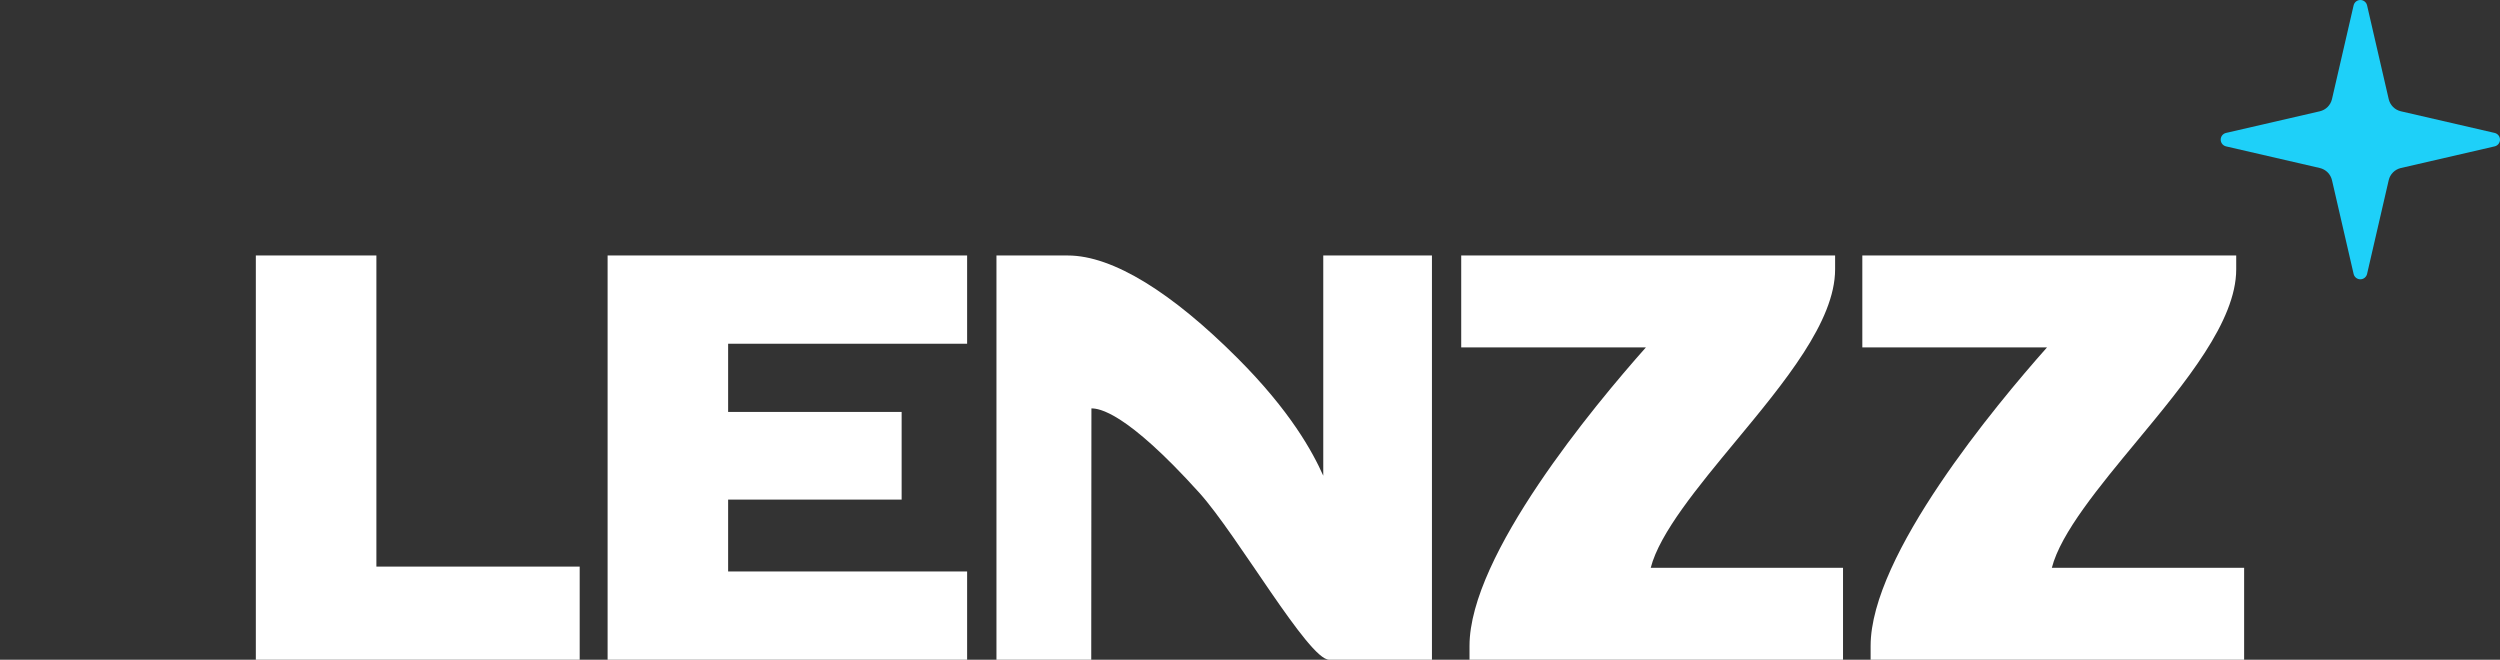 <?xml version="1.0" encoding="UTF-8"?>
<svg id="Layer_1" data-name="Layer 1" xmlns="http://www.w3.org/2000/svg" viewBox="0 0 720 190">
  <rect x="0" y="0" width="720" height="190" fill="#333333" stroke="none"/>
  <defs>
    <style>
      .cls-1 {
        fill: #fff;
      }

      .cls-2 {
        fill: #1ed0f9;
        fill-rule: evenodd;
      }
    </style>
  </defs>
  <g>
    <polygon class="cls-1" points="108.4 73.58 73.68 73.58 73.68 190 166.95 190 166.95 163.18 108.4 163.18 108.4 73.58"/>
    <polygon class="cls-1" points="174.99 190 278.53 190 278.53 164.59 209.7 164.59 209.7 143.88 259.67 143.88 259.67 118.64 209.7 118.64 209.7 98.99 278.53 98.99 278.53 73.58 174.99 73.58 174.99 190"/>
    <path class="cls-1" d="M381.09,136.98c-3.06-6.82-9.39-18.54-24.75-33.9-18.72-18.72-35.79-29.5-48.82-29.5h-20.54v116.42h27.3v-4l.05-68.38c2.14,0,9.88.82,31.07,24.3,10.99,12.18,31.46,48.08,37.38,48.08h29.62v-116.42h-31.3v63.4Z"/>
    <path class="cls-1" d="M499.8,127.17c14.11-17.03,28.71-34.64,28.71-49.59v-4h-107.68v26.47h53.19c-14.79,16.65-50.8,59.87-50.8,85.95v4h107.57v-26.47h-55.38c2.56-10.01,13.64-23.38,24.39-36.36Z"/>
    <path class="cls-1" d="M590.93,163.53c2.56-10.01,13.64-23.38,24.39-36.36,14.11-17.03,28.71-34.64,28.71-49.59v-4h-107.68v26.47h53.19c-14.79,16.65-50.8,59.87-50.8,85.95v4h107.57v-26.47h-55.38Z"/>
  </g>
  <path class="cls-2" d="M677.84,1.55c.21-.9,1.01-1.55,1.94-1.55s1.73.64,1.94,1.55c2.42,10.48,6.23,27,6.23,27,.2.85.63,1.63,1.25,2.25.62.62,1.4,1.05,2.25,1.25,0,0,16.52,3.81,27,6.23.9.21,1.55,1.01,1.55,1.94s-.64,1.73-1.55,1.94c-10.48,2.42-27,6.23-27,6.23-.85.2-1.63.63-2.25,1.25-.62.62-1.05,1.4-1.25,2.25,0,0-3.81,16.52-6.23,27-.21.9-1.01,1.55-1.94,1.55s-1.73-.64-1.94-1.55c-2.42-10.48-6.23-27-6.23-27-.2-.85-.63-1.63-1.25-2.25-.62-.62-1.4-1.05-2.25-1.25,0,0-16.52-3.81-27-6.23-.9-.21-1.55-1.01-1.55-1.94s.64-1.73,1.55-1.94c10.48-2.42,27-6.23,27-6.23.85-.2,1.63-.63,2.25-1.25.62-.62,1.05-1.4,1.25-2.25,0,0,3.81-16.52,6.23-27Z"/>
</svg>